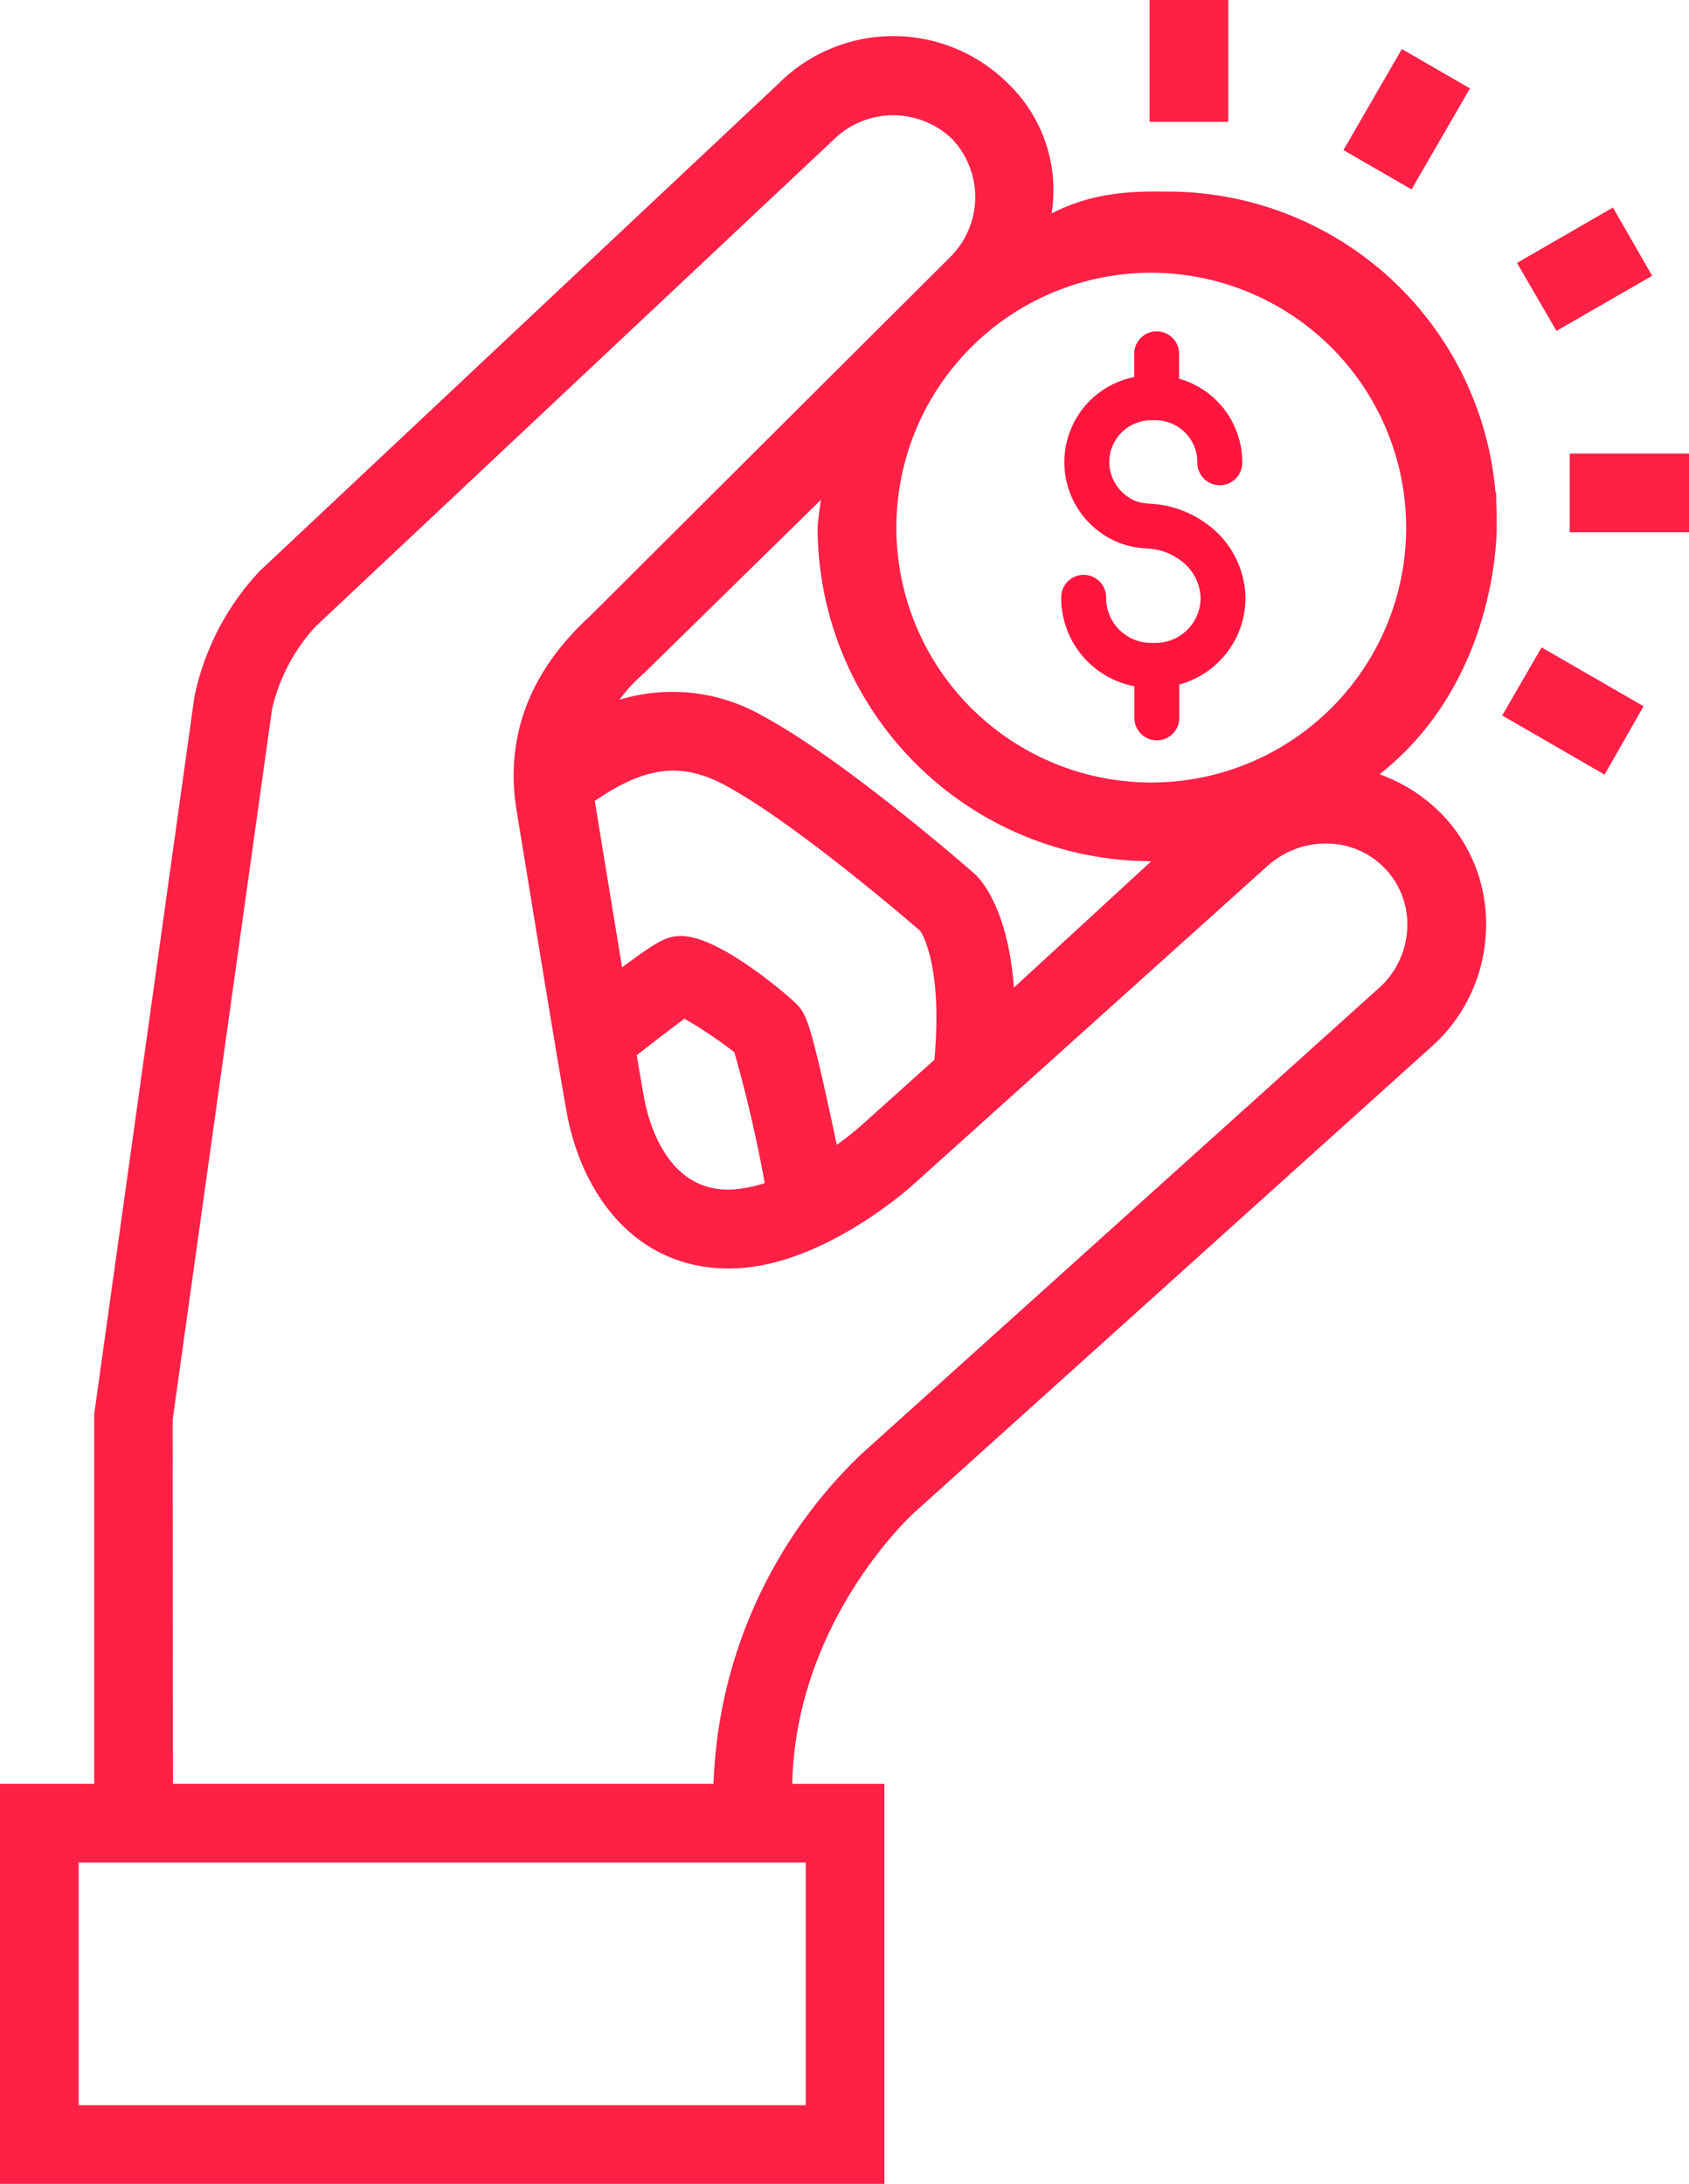<svg xmlns="http://www.w3.org/2000/svg" width="84.172" height="108.844" viewBox="0 0 84.172 108.844"><defs><style>.a{fill:#ff2046;stroke:#ff2046;stroke-width:1.5px;}.b{fill:#ff153d;}</style></defs><g transform="translate(-18.573 -5.256)"><path class="a" d="M74.812,36.891l3.8,2.195,1.2-2.106-3.787-2.184Z" transform="translate(19.648 3.751)"/><rect class="a" width="4.445" height="2.422" transform="translate(97.55 28.612)"/><rect class="a" width="2.422" height="4.573" transform="translate(76.612 6.006)"/><path class="a" d="M80.072,19.865l-1.206-2.1-3.479,2.009L76.6,21.865Z" transform="translate(19.813 -1.14)"/><rect class="a" width="2.42" height="4.317" transform="translate(88.709 8.725) rotate(30.026)"/><path class="a" d="M85.534,44.179c7-4.281,6.875-12.631,6.875-12.631A15.651,15.651,0,0,0,76.847,15.554c-1.524,0-4.75-.187-7.312,2.313a6.627,6.627,0,0,0-1.3-7.96,7.344,7.344,0,0,0-10.358.071L32.052,34.243A12.248,12.248,0,0,0,29,40.115L24.017,75.789V94.912H19.323V113.35H61.9V94.914H57.3v-.363c0-8.741,6.261-14.4,6.333-14.465L89.358,56.914a7.381,7.381,0,0,0,2.51-5.127,7.121,7.121,0,0,0-1.778-5.216A7.482,7.482,0,0,0,85.534,44.179ZM59.767,63.554c-1.436-6.93-1.694-7.3-1.928-7.616s-4.11-3.643-5.628-3.249c-.382.091-.9.385-3.174,2.135-.4-2.43-.839-5.108-1.166-7.1l-.408-2.5c-.027-.144,0-.277-.022-.416,2.93-2.135,5.132-2.435,7.678-1.045,3.73,2.022,9.869,7.382,9.875,7.382.015.017,1.424,1.72.864,7.294L61.949,61.95A16.745,16.745,0,0,1,59.767,63.554ZM57.529,64.7a7.281,7.281,0,0,1-2.627.6c-3.728,0-4.741-3.948-4.961-5.156-.112-.606-.268-1.53-.453-2.612,1.637-1.277,2.733-2.106,3.148-2.393a23.6,23.6,0,0,1,3.187,2.117A68.916,68.916,0,0,1,57.529,64.7Zm10.879-8.564c.023-4.855-1.51-6.532-1.748-6.755-.26-.228-6.411-5.606-10.384-7.754a8.292,8.292,0,0,0-8.534.09,8.54,8.54,0,0,1,2.386-3.43L60.829,27.8a17.454,17.454,0,0,0-.76,3.744A15.9,15.9,0,0,0,75.948,47.429a15.576,15.576,0,0,0,2.09-.154ZM89.4,31.548A13.453,13.453,0,1,1,75.948,18.1,13.47,13.47,0,0,1,89.4,31.548ZM59.478,110.929H21.744V97.335H59.478ZM87.747,55.1,62.013,78.274a23.1,23.1,0,0,0-7.141,16.276v.363H26.44l-.012-18.959,4.961-35.467a9.842,9.842,0,0,1,2.367-4.524l25.8-24.248a4.99,4.99,0,0,1,6.964-.094,4.957,4.957,0,0,1-.079,6.992L48.456,36.543c-2.836,2.6-3.974,5.658-3.383,9.084l.409,2.493c.624,3.831,1.667,10.212,2.074,12.466.632,3.453,2.892,7.144,7.345,7.144,4.219,0,8.489-3.818,8.667-3.979L81.289,47.812a5.1,5.1,0,0,1,3.677-1.254,4.767,4.767,0,0,1,4.481,5.078A4.971,4.971,0,0,1,87.747,55.1Z"/><path class="b" d="M47.656,45.015a5.228,5.228,0,0,0-1.947-.873,6.244,6.244,0,0,0-.817-.11,2.933,2.933,0,0,1-.677-.107,2.119,2.119,0,0,1-1.385-1.967,2.089,2.089,0,0,1,2.086-2.086h.218a2.089,2.089,0,0,1,2.086,2.086,1.119,1.119,0,1,0,2.237,0A4.328,4.328,0,0,0,46.31,37.8V36.593a1.119,1.119,0,1,0-2.237,0v1.126a4.324,4.324,0,0,0-.609,8.314,4.729,4.729,0,0,0,1.233.228,4.155,4.155,0,0,1,.538.068,2.991,2.991,0,0,1,1.109.5,2.4,2.4,0,0,1,1.037,1.9,2.243,2.243,0,0,1-2.24,2.24h-.229a2.243,2.243,0,0,1-2.24-2.24,1.119,1.119,0,1,0-2.237,0,4.483,4.483,0,0,0,3.647,4.4v1.544a1.119,1.119,0,1,0,2.237,0V53.044a4.481,4.481,0,0,0,3.3-4.315A4.638,4.638,0,0,0,47.656,45.015Z" transform="translate(31.024 -13.67)"/></g></svg>